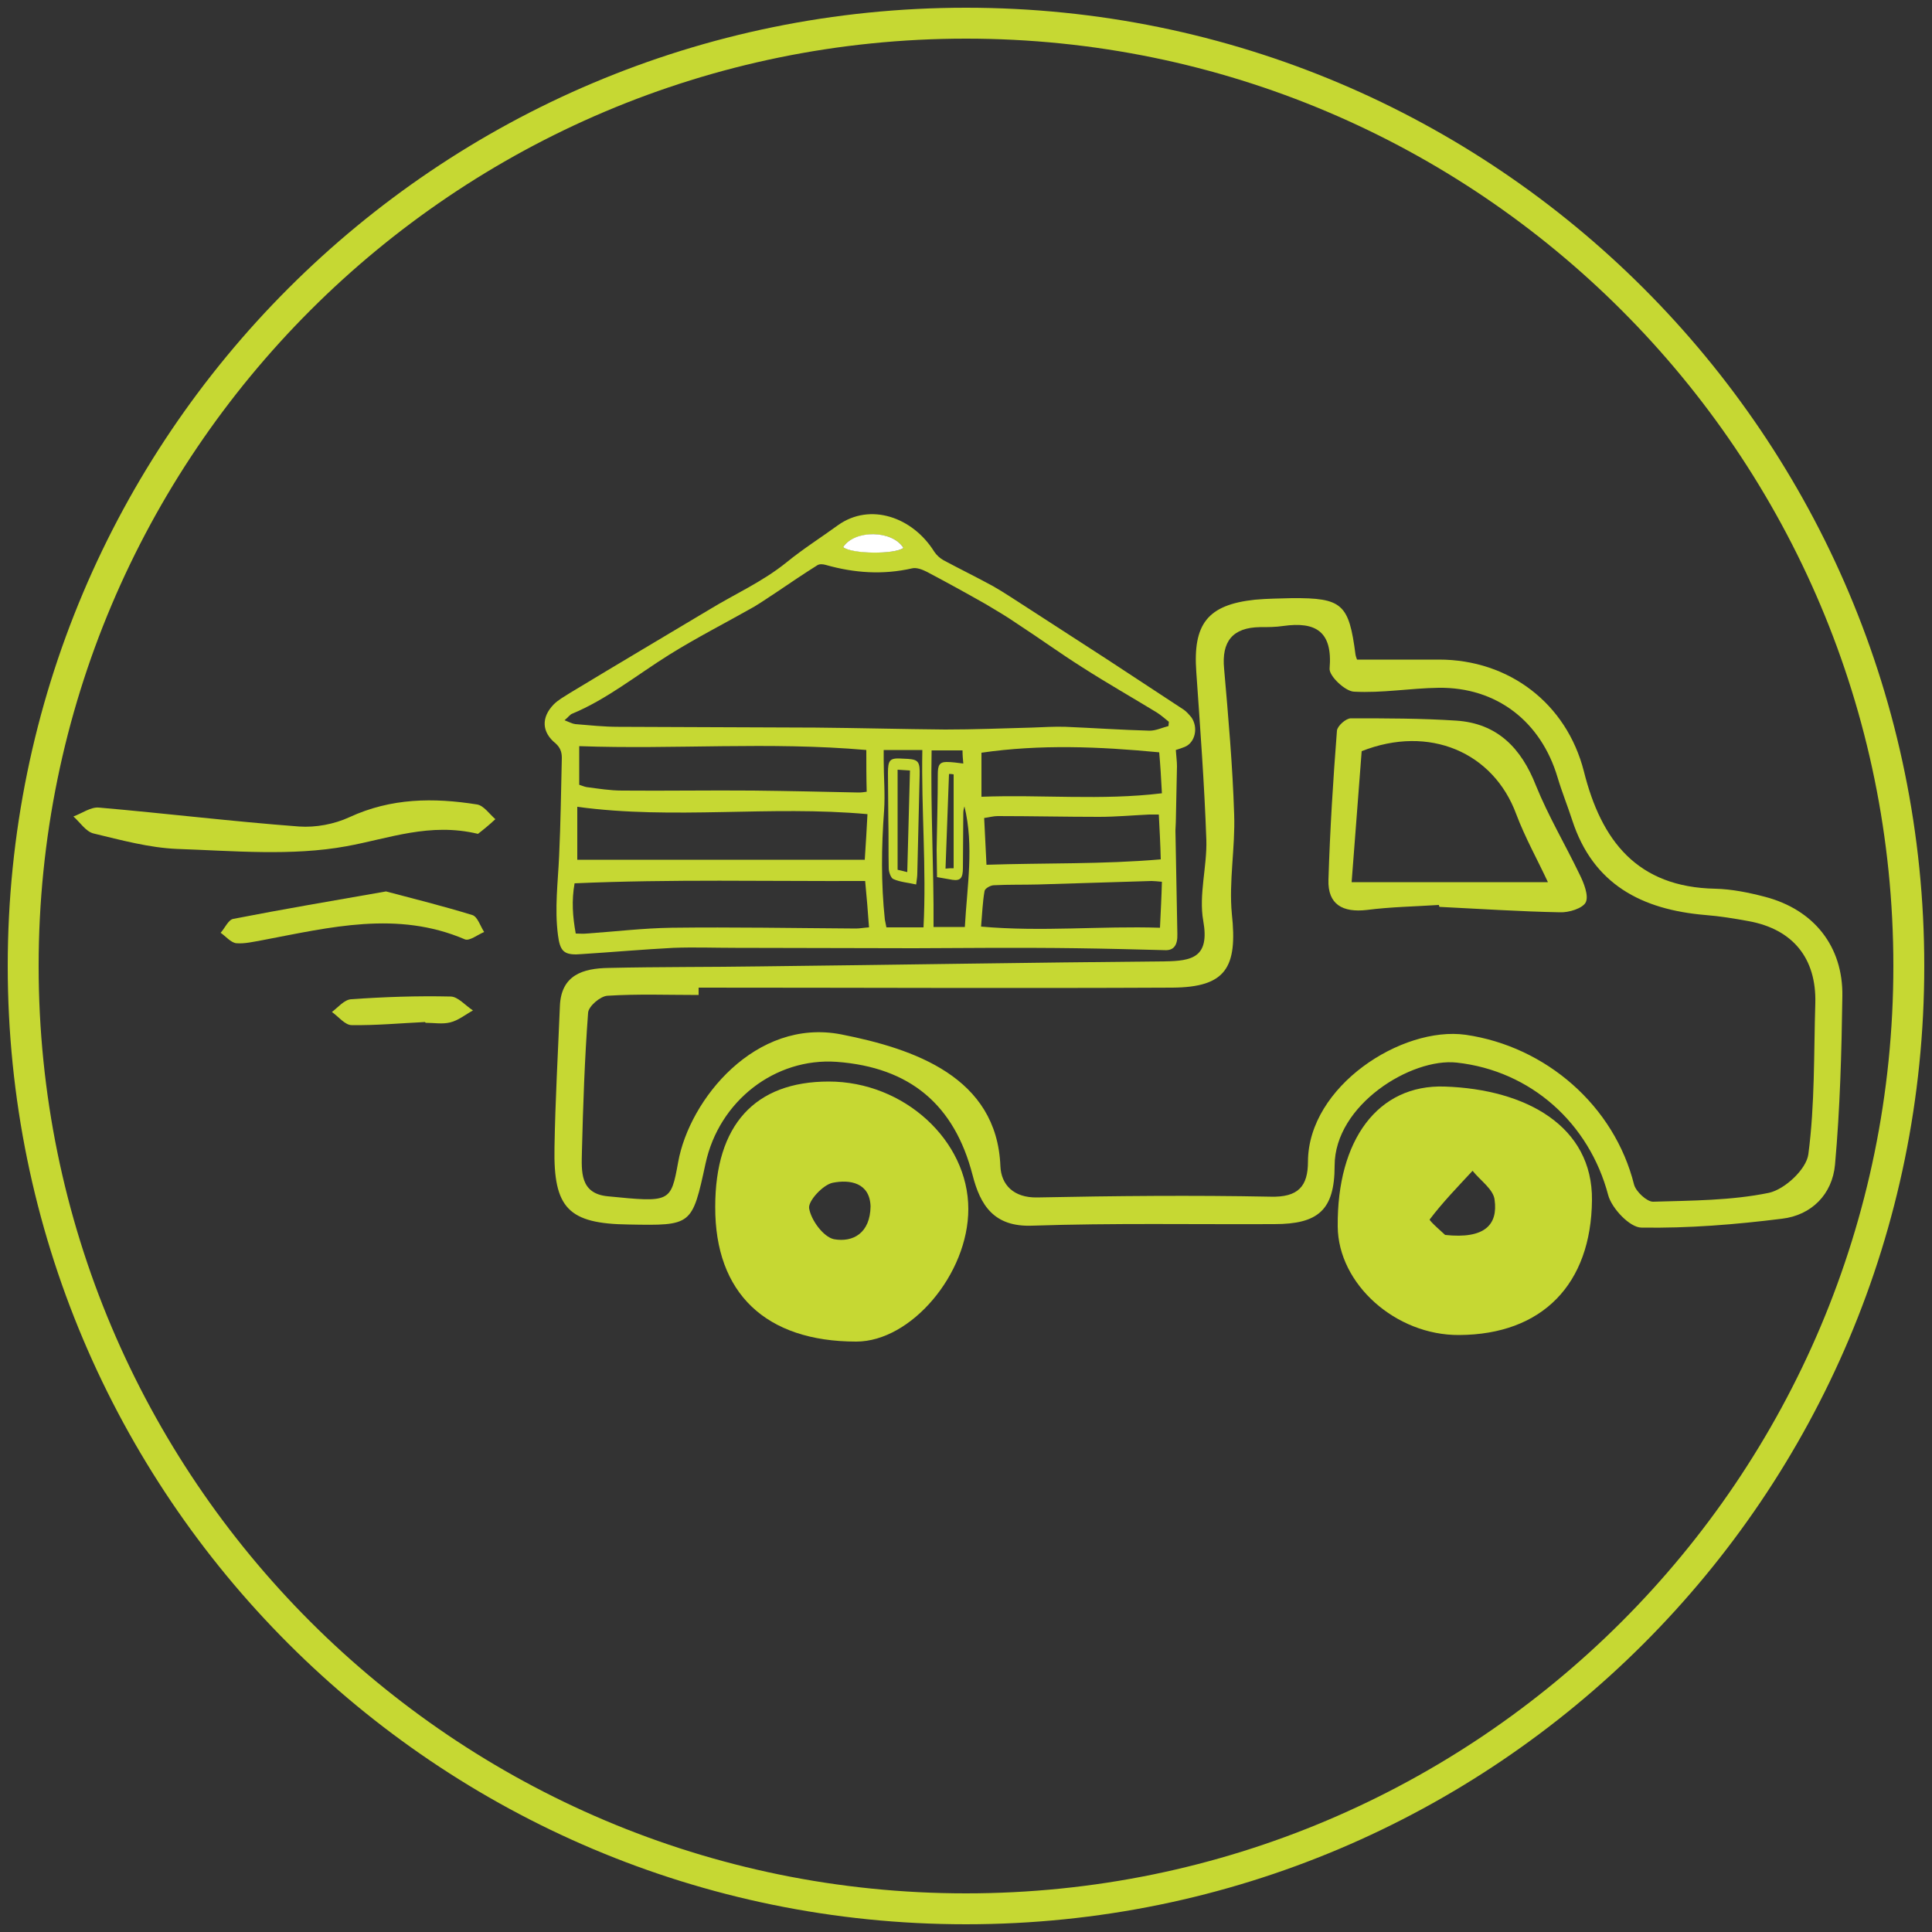 <?xml version="1.0" encoding="utf-8"?>
<!-- Generator: Adobe Illustrator 19.0.0, SVG Export Plug-In . SVG Version: 6.00 Build 0)  -->
<svg version="1.1" id="Calque_1" xmlns="http://www.w3.org/2000/svg" xmlns:xlink="http://www.w3.org/1999/xlink" x="0px" y="0px"
	 viewBox="0 0 500 500" style="enable-background:new 0 0 500 500;" xml:space="preserve">
<rect x="0" y="0" width="500" height="500" fill="#333333" stroke="none"/>
<style type="text/css">
	.st0{fill:#C6D833;}
	.st1{fill:none;}
	.st2{fill:#C6D833;stroke:#C6D833;stroke-miterlimit:10;}
	.st3{fill:#FFFFFF;}
</style>
<path id="XMLID_16_" class="st0" d="M250,2C113,2,2,113,2,250s111,248,248,248s248-111,248-248S387,2,250,2z M250,490
	C117.5,490,10,382.5,10,250S117.5,10,250,10s240,107.5,240,240S382.5,490,250,490z"/>
<circle id="XMLID_7_" class="st1" cx="250" cy="250" r="240"/>
<g id="XMLID_92_">
	<path id="XMLID_120_" class="st0" d="M351.2,170.7c7.3,0,14.3,0,21.2,0c18.1,0,33,11.3,37.5,28.9c4.5,18,13.8,30,34,30.4
		c4.3,0.1,8.7,1,12.9,2.1c12.6,3.3,20.2,12.8,20,25.7c-0.2,14.5-0.6,29.1-1.9,43.6c-0.7,7.7-6.1,13.1-13.7,14
		c-12,1.5-24.2,2.5-36.4,2.3c-3,0-7.7-5-8.6-8.4c-4.9-18.6-20-32.2-39.2-34.3c-11.7-1.3-31.6,10.9-31.6,26.7
		c0,11.5-4.3,15.1-15.6,15.1c-20.9,0.1-41.8-0.3-62.6,0.4c-10,0.4-13.5-5.3-15.5-13.1c-4.7-18.2-16.2-27.9-35.2-29.3
		c-15.9-1.1-30.4,10.1-33.9,26.3c-3.5,16.1-3.5,16.1-19.9,15.8c-15.6-0.2-19.5-4.2-19.2-19.9c0.2-12.2,0.9-24.4,1.4-36.6
		c0.3-8.1,6-9.8,12.6-9.9c13.1-0.3,26.1-0.2,39.2-0.4c34.9-0.4,69.8-1,104.7-1.3c7.1-0.1,11.7-1,10-10.5c-1.2-6.7,1-14,0.8-20.9
		c-0.5-14.5-1.6-29-2.6-43.5c-0.9-12.4,2.9-17.4,15.2-18.7c3.2-0.3,6.4-0.3,9.5-0.4c13.1-0.1,14.8,1.5,16.5,14.6
		C350.9,170,351.2,170.7,351.2,170.7z M180.8,255.6c0,0.6,0,1.3,0,1.9c-7.9,0-15.7-0.3-23.6,0.2c-1.8,0.1-4.9,2.7-5,4.4
		c-0.9,12-1.3,24-1.6,35.9c-0.1,5.1-0.6,10.9,6.7,11.6c16.2,1.6,16.3,1.6,18.2-8.8c2.9-16.3,20.1-37.4,42.2-33.1
		c18.8,3.7,40.3,11,41.2,34.1c0.2,4.8,3.4,8.2,9.5,8.1c20.1-0.4,40.3-0.6,60.4-0.2c7.2,0.2,9.7-2.7,9.7-9.1
		c0.1-19.5,24.3-35.1,40.8-32.8c20.8,3,38.5,18.4,43.6,38.8c0.5,1.8,3.3,4.4,4.9,4.4c10.1-0.3,20.3-0.3,30-2.3
		c4.1-0.9,9.7-6.1,10.2-10c1.7-12.9,1.4-26.1,1.8-39.1c0.3-11.6-5.8-19.1-17.2-21.2c-3.8-0.7-7.5-1.3-11.3-1.6
		c-16.4-1.4-29-7.9-34.4-24.5c-1.2-3.7-2.7-7.4-3.8-11.1c-4.3-14.5-15.8-23.4-30.8-23.2c-7.3,0.1-14.6,1.4-21.9,1
		c-2.3-0.1-6.5-4.1-6.3-6c0.8-9.5-3.5-12.2-12-11c-2,0.3-4,0.3-6,0.3c-7.1,0.1-10,3.7-9.3,10.8c1.1,12.6,2.2,25.1,2.6,37.7
		c0.3,8.6-1.4,17.3-0.6,25.7c1.5,13.9-1.5,19-15.4,19.1C262.5,255.8,221.7,255.6,180.8,255.6z"/>
	<path id="XMLID_117_" class="st0" d="M214.5,279.9c19.4,0,36.1,15.2,36.1,33c0,16.8-14.8,34.3-29,34.3c-23.4,0-36.6-12.5-36.5-34.9
		C185.1,291.2,195.3,279.9,214.5,279.9z M214.5,287c-10.6,0-22.3,13.1-22.3,25.2c-0.1,18.3,10.1,28,29.2,27.9
		c10.5,0,22.2-14.4,22.2-27C243.6,299.1,230.1,287,214.5,287z"/>
	<path id="XMLID_114_" class="st0" d="M377.6,345.5c-16.4,0.1-31.3-13.2-31.4-28.1c-0.2-22.4,10.4-36.8,27.7-36.2
		c21.1,0.7,38.3,10.3,38.1,29.4C411.8,332.3,399.2,345.4,377.6,345.5z M377.5,338.5c17.4-0.1,27.5-10.3,27.4-27.8
		c0-13.2-12.9-22.7-30.5-22.6c-12.6,0.1-21.3,11.9-21.1,28.8C353.4,328.3,364.9,338.5,377.5,338.5z"/>
	<path id="XMLID_111_" class="st1" d="M180.8,255.6c40.9,0,81.7,0.2,122.6-0.1c13.9-0.1,16.9-5.2,15.4-19.1
		c-0.9-8.5,0.9-17.2,0.6-25.7c-0.5-12.6-1.5-25.2-2.6-37.7c-0.6-7.1,2.2-10.7,9.3-10.8c2,0,4.1,0,6-0.3c8.5-1.2,12.8,1.5,12,11
		c-0.2,1.9,4,5.9,6.3,6c7.3,0.4,14.6-0.9,21.9-1c15-0.2,26.5,8.7,30.8,23.2c1.1,3.8,2.6,7.4,3.8,11.1c5.4,16.7,18.1,23.1,34.4,24.5
		c3.8,0.3,7.6,1,11.3,1.6c11.5,2.1,17.6,9.6,17.2,21.2c-0.4,13.1-0.1,26.2-1.8,39.1c-0.5,3.8-6.2,9.1-10.2,10c-9.8,2-20,2.1-30,2.3
		c-1.7,0-4.5-2.5-4.9-4.4c-5.1-20.4-22.8-35.8-43.6-38.8c-16.4-2.4-40.7,13.3-40.8,32.8c0,6.4-2.6,9.2-9.7,9.1
		c-20.1-0.4-40.3-0.2-60.4,0.2c-6.1,0.1-9.3-3.3-9.5-8.1c-0.9-23.2-22.4-30.5-41.2-34.1c-22.1-4.3-39.3,16.8-42.2,33.1
		c-1.8,10.4-2,10.5-18.2,8.8c-7.3-0.7-6.8-6.6-6.7-11.6c0.3-12,0.7-24,1.6-35.9c0.1-1.6,3.2-4.2,5-4.4c7.8-0.5,15.7-0.2,23.6-0.2
		C180.8,256.9,180.8,256.2,180.8,255.6z M372.4,234.2c0,0.2,0,0.3,0,0.5c10.4,0.5,20.8,1.2,31.1,1.4c2.3,0,5.9-1,6.7-2.6
		c0.9-1.7-0.5-4.9-1.6-7.2c-3.6-7.7-8.1-15.1-11.3-23c-3.9-9.7-10-16.1-20.6-16.8c-9.1-0.6-18.2-0.7-27.3-0.6c-1.3,0-3.5,2-3.6,3.2
		c-1,12.9-1.8,25.7-2.2,38.6c-0.2,6.4,3.8,8.5,9.9,7.8C359.9,234.8,366.2,234.6,372.4,234.2z"/>
	<path id="XMLID_108_" class="st2" d="M214.5,287c15.6,0,29.1,12.1,29.1,26.1c0,12.7-11.7,27-22.2,27c-19.2,0.1-29.3-9.6-29.2-27.9
		C192.2,300.1,203.8,287,214.5,287z M232.4,312.8c0-10.1-6.5-14.7-20.7-14.6c-5.1,0-10.1,7.4-10,14.7c0.1,9.1,5.8,15.2,14.1,15.2
		C226,328.1,232.4,322.1,232.4,312.8z"/>
	<path id="XMLID_105_" class="st2" d="M377.5,338.5c-12.6,0.1-24.1-10.2-24.2-21.5c-0.2-16.9,8.5-28.7,21.1-28.8
		c17.6-0.1,30.4,9.4,30.5,22.6C405,328.1,394.9,338.4,377.5,338.5z M377.2,327.1c11.5,0,16.9-5.4,17-16.6c0-9.9-4.9-14.8-14.9-14.7
		c-7.1,0-16.6,11.4-16.6,20C362.6,323.6,367.2,327.1,377.2,327.1z"/>
	<path id="XMLID_102_" class="st0" d="M372.4,234.2c-6.2,0.4-12.5,0.5-18.7,1.3c-6.2,0.7-10.1-1.4-9.9-7.8
		c0.4-12.9,1.2-25.8,2.2-38.6c0.1-1.2,2.3-3.2,3.6-3.2c9.1,0,18.2,0,27.3,0.6c10.6,0.7,16.8,7.1,20.6,16.8c3.2,7.9,7.6,15.3,11.3,23
		c1.1,2.2,2.4,5.5,1.6,7.2c-0.8,1.6-4.4,2.7-6.7,2.6c-10.4-0.2-20.8-0.9-31.1-1.4C372.4,234.6,372.4,234.4,372.4,234.2z
		 M400.6,228.3c-2.7-5.8-5.9-11.5-8.2-17.6c-5.9-16-22.5-23.2-40-16.3c-0.8,10.7-1.7,22-2.6,33.9C368,228.3,384.3,228.3,400.6,228.3
		z"/>
	<path id="XMLID_99_" class="st0" d="M232.4,312.8c0,9.3-6.5,15.3-16.6,15.3c-8.3,0-14-6.1-14.1-15.2c-0.1-7.3,4.9-14.7,10-14.7
		C225.9,298.1,232.5,302.7,232.4,312.8z M225.3,312.2c-0.2-6.1-5.3-7-9.8-6.1c-2.5,0.5-6.4,4.7-6.1,6.6c0.5,3.1,3.7,7.4,6.4,8
		C220.8,321.6,225.2,319.1,225.3,312.2z"/>
	<path id="XMLID_96_" class="st0" d="M377.2,327.1c-10.1,0-14.6-3.5-14.6-11.3c0-8.6,9.5-20,16.6-20c10,0,15,4.9,14.9,14.7
		C394.2,321.8,388.7,327.1,377.2,327.1z M374,319.6c10.2,1.1,13.7-2.6,12.8-9.1c-0.3-2.7-3.7-5-5.7-7.5c-3.8,4.1-7.7,8.1-11.1,12.6
		C369.8,315.9,373.8,319.4,374,319.6z"/>
	<path id="XMLID_37_" class="st1" d="M400.6,228.3c-16.3,0-32.6,0-50.7,0c0.9-12,1.8-23.2,2.6-33.9c17.4-7,34,0.3,40,16.3
		C394.7,216.8,397.9,222.5,400.6,228.3z"/>
	<path id="XMLID_36_" class="st1" d="M225.3,312.2c-0.1,6.9-4.5,9.5-9.5,8.4c-2.7-0.6-5.9-4.9-6.4-8c-0.3-1.9,3.6-6.1,6.1-6.6
		C220,305.2,225.1,306,225.3,312.2z"/>
	<path id="XMLID_35_" class="st1" d="M374,319.6c-0.2-0.2-4.2-3.7-3.9-4.1c3.3-4.4,7.3-8.4,11.1-12.6c2,2.5,5.3,4.8,5.7,7.5
		C387.7,317,384.2,320.7,374,319.6z"/>
</g>
<g id="XMLID_61_">
	<path id="XMLID_79_" class="st0" d="M304.3,194.1c0.1,1.6,0.3,2.9,0.3,4.2c-0.1,4.8-0.2,9.6-0.3,14.5c0,0.7-0.1,1.4-0.1,2.1
		c0.2,8.9,0.3,17.9,0.5,26.8c0.1,3-1,4.3-3.2,4.2c-7.7-0.2-15.3-0.4-23-0.5c-6.9-0.1-13.8-0.1-20.7-0.1c-7.1,0-14.2,0.1-21.3,0.1
		c-15.4,0-30.8-0.1-46.2-0.1c-5.3,0-10.7-0.2-16,0c-7.8,0.4-15.7,1.1-23.5,1.6c-0.6,0-1.1,0.1-1.7,0.1c-3.3,0-4.2-1.1-4.7-5
		c-0.9-6.9,0-13.7,0.3-20.5c0.4-8.5,0.5-17,0.7-25.4c0-1.6-0.5-2.7-1.6-3.7c-3.6-2.9-3.8-6.7-0.5-10.1c1.2-1.2,2.7-2,4.1-2.9
		c6.3-3.8,12.6-7.6,19-11.4c5.7-3.4,11.4-6.8,17.1-10.2c6.7-4.1,13.8-7.2,20.1-12.3c4.3-3.5,8.9-6.4,13.3-9.6
		c8.3-5.9,19.3-2.1,24.9,6.9c0.6,0.9,1.5,1.7,2.4,2.2c4.3,2.3,8.6,4.4,12.8,6.7c3,1.7,5.9,3.7,8.9,5.6c6.8,4.4,13.6,8.8,20.4,13.2
		c6.7,4.4,13.4,8.8,20.1,13.2c0.7,0.5,1.3,1.2,1.9,1.9c1.9,2.7,1,6.6-1.7,7.7C305.9,193.6,305.2,193.8,304.3,194.1z M302.4,187.9
		c0-0.4,0.1-0.7,0.1-1.1c-1-0.8-2-1.7-3.1-2.4c-6.4-3.9-12.9-7.6-19.3-11.7c-5.7-3.6-11.2-7.6-16.9-11.3c-2.6-1.8-5.3-3.4-8-5
		c-5.1-2.9-10.2-5.7-15.3-8.4c-1.2-0.6-2.7-1.2-3.9-0.9c-7.5,1.7-14.9,1.2-22.3-0.9c-0.7-0.2-1.6-0.3-2.2,0.1
		c-3.5,2.2-6.9,4.5-10.3,6.8c-2,1.3-4,2.7-6,3.9c-7.4,4.2-14.9,8-22.1,12.5c-8.3,5.2-16.1,11.5-25,15.2c-0.6,0.2-1,0.9-2,1.7
		c1.3,0.5,2,0.9,2.8,1c3.7,0.3,7.4,0.7,11.1,0.7c17,0.1,34,0.1,51.1,0.2c11.2,0.1,22.4,0.4,33.5,0.5c7.5,0,14.9-0.3,22.4-0.5
		c2.9-0.1,5.9-0.3,8.8-0.2c7.2,0.3,14.4,0.8,21.7,1C299.2,189.1,300.8,188.3,302.4,187.9z M149.4,222.5c24.9,0,49.5,0,74.4,0
		c0.3-4.3,0.5-8.1,0.7-11.8c-25.3-2.3-50.1,1.5-75.1-1.9C149.4,213.8,149.4,218.1,149.4,222.5z M149,241.6c1.1,0,2,0.1,2.8,0
		c7.3-0.5,14.7-1.4,22-1.5c15.9-0.2,31.8,0.1,47.7,0.2c1,0,1.9-0.2,3.4-0.3c-0.3-4.2-0.6-7.9-1-12c-25.3,0.1-50.2-0.5-75.2,0.6
		C147.9,233.1,148.2,237.2,149,241.6z M224.2,194.1c-25.1-2.2-49.6-0.1-74.3-1c0,3.6,0,6.7,0,10c0.7,0.2,1.3,0.5,1.9,0.6
		c3.1,0.4,6.1,0.9,9.2,0.9c11.3,0.1,22.6-0.1,33.9,0c9.1,0.1,18.2,0.3,27.3,0.5c0.7,0,1.5-0.1,2.1-0.2
		C224.2,201.2,224.2,197.8,224.2,194.1z M254,206.2c15.6-0.6,31,1,46.7-0.9c-0.2-3.9-0.4-7.2-0.7-10.6c-15.7-1.5-30.8-2.1-46,0.1
		C254,198.5,254,202.2,254,206.2z M299.9,210.8c-1,0-1.8,0-2.5,0c-4.3,0.2-8.6,0.6-13,0.6c-8.7,0-17.4-0.2-26.2-0.2
		c-1.1,0-2.1,0.3-3.5,0.5c0.2,4.1,0.4,7.9,0.6,12.1c15.2-0.5,30-0.1,45.1-1.4C300.3,218.3,300.1,214.7,299.9,210.8z M253.9,239.8
		c15.8,1.4,30.9-0.2,46.3,0.3c0.2-4.3,0.4-8,0.5-11.9c-1.2-0.1-2-0.2-2.7-0.2c-9.8,0.3-19.6,0.6-29.3,0.9c-3.8,0.1-7.7,0-11.5,0.2
		c-0.8,0-2.3,0.8-2.4,1.5C254.3,233.4,254.2,236.4,253.9,239.8z M228.7,194.1c0,1.2,0,1.9,0,2.7c0,4.3,0.4,8.7,0.1,13
		c-0.7,9.4-0.8,18.8,0.2,28.2c0.1,0.7,0.3,1.3,0.4,2c3.2,0,6.2,0,9.6,0c0.8-15.4-0.6-30.6-0.3-45.9
		C235.2,194.1,232.1,194.1,228.7,194.1z M249.7,239.9c0.6-10.7,2.4-20.9-0.1-31.2c-0.2,0.6-0.3,1.2-0.3,1.7c0,4.7-0.1,9.5-0.1,14.2
		c0,2.6-0.6,3.4-2.7,3.1c-1.2-0.2-2.3-0.4-4-0.7c0-2.3-0.1-4.7-0.1-7.1c0.1-6.5,0.3-13,0.3-19.5c0-2.3,0.4-3.2,2.3-3.2
		c1.3,0,2.7,0.2,4.3,0.4c-0.1-1.2-0.2-2.1-0.2-3.4c-2.6,0-5.1,0-8,0c-0.3,15.2,0.6,30.3,0.5,45.7
		C244.4,239.9,246.9,239.9,249.7,239.9z M233.8,141.8c-2.8-4.6-12.6-4.7-15.6-0.2C220.4,143.3,231.6,143.5,233.8,141.8z
		 M244.7,224.8c0.8-0.1,1.4-0.1,2.1-0.1c0-8.2,0-16.1,0-24.3c-0.5-0.1-0.9-0.1-1.2-0.1C245.3,208.5,245,216.5,244.7,224.8z"/>
	<path id="XMLID_22_" class="st1" d="M302.4,187.9c-1.6,0.4-3.2,1.2-4.9,1.1c-7.2-0.2-14.4-0.7-21.7-1c-2.9-0.1-5.9,0.1-8.8,0.2
		c-7.5,0.2-14.9,0.5-22.4,0.5c-11.2,0-22.4-0.4-33.5-0.5c-17-0.1-34-0.1-51.1-0.2c-3.7,0-7.4-0.4-11.1-0.7c-0.8-0.1-1.5-0.5-2.8-1
		c0.9-0.8,1.4-1.5,2-1.7c8.9-3.7,16.7-10,25-15.2c7.2-4.5,14.7-8.3,22.1-12.5c2-1.2,4-2.5,6-3.9c3.4-2.3,6.8-4.6,10.3-6.8
		c0.6-0.4,1.5-0.3,2.2-0.1c7.4,2.1,14.8,2.6,22.3,0.9c1.2-0.3,2.7,0.3,3.9,0.9c5.1,2.7,10.2,5.5,15.3,8.4c2.7,1.5,5.4,3.2,8,5
		c5.6,3.7,11.2,7.7,16.9,11.3c6.4,4,12.9,7.8,19.3,11.7c1.1,0.7,2.1,1.6,3.1,2.4C302.5,187.2,302.5,187.5,302.4,187.9z"/>
	<path id="XMLID_21_" class="st1" d="M149.4,222.5c0-4.4,0-8.7,0-13.7c25,3.4,49.9-0.5,75.1,1.9c-0.2,3.7-0.5,7.5-0.7,11.8
		C198.9,222.5,174.3,222.5,149.4,222.5z"/>
	<path id="XMLID_20_" class="st1" d="M149,241.6c-0.8-4.4-1-8.4-0.2-13c24.9-1.2,49.8-0.5,75.2-0.6c0.3,4.1,0.6,7.9,1,12
		c-1.5,0.1-2.5,0.3-3.4,0.3c-15.9-0.1-31.8-0.3-47.7-0.2c-7.3,0.1-14.7,1-22,1.5C150.9,241.6,150.1,241.6,149,241.6z"/>
	<path id="XMLID_19_" class="st1" d="M224.2,194.1c0,3.7,0,7.2,0,10.9c-0.7,0.1-1.4,0.2-2.1,0.2c-9.1-0.1-18.2-0.4-27.3-0.5
		c-11.3-0.1-22.6,0.1-33.9,0c-3.1,0-6.1-0.6-9.2-0.9c-0.6-0.1-1.2-0.4-1.9-0.6c0-3.3,0-6.5,0-10C174.6,194,199.1,191.8,224.2,194.1z
		"/>
	<path id="XMLID_18_" class="st1" d="M254,206.2c0-4,0-7.6,0-11.4c15.2-2.2,30.4-1.6,46-0.1c0.2,3.4,0.4,6.7,0.7,10.6
		C284.9,207.2,269.6,205.6,254,206.2z"/>
	<path id="XMLID_17_" class="st1" d="M299.9,210.8c0.2,3.9,0.4,7.5,0.6,11.6c-15.1,1.3-29.9,1-45.1,1.4c-0.2-4.2-0.4-8-0.6-12.1
		c1.3-0.2,2.4-0.5,3.5-0.5c8.7,0,17.4,0.2,26.2,0.2c4.3,0,8.6-0.4,13-0.6C298.1,210.8,298.9,210.8,299.9,210.8z"/>
	<path id="XMLID_13_" class="st1" d="M253.9,239.8c0.3-3.4,0.4-6.4,0.9-9.2c0.1-0.7,1.5-1.4,2.4-1.5c3.8-0.2,7.7-0.1,11.5-0.2
		c9.8-0.3,19.6-0.6,29.3-0.9c0.7,0,1.5,0.1,2.7,0.2c-0.2,3.9-0.3,7.6-0.5,11.9C284.8,239.6,269.7,241.2,253.9,239.8z"/>
	<path id="XMLID_69_" class="st1" d="M228.7,194.1c3.4,0,6.5,0,9.9,0c-0.3,15.3,1.1,30.4,0.3,45.9c-3.4,0-6.4,0-9.6,0
		c-0.1-0.7-0.3-1.4-0.4-2c-0.9-9.4-0.8-18.8-0.2-28.2c0.3-4.3,0-8.7-0.1-13C228.7,196,228.7,195.2,228.7,194.1z M237.1,228.9
		c0.2-1.5,0.3-2.2,0.3-3c0.2-8.4,0.3-16.8,0.6-25.2c0.1-3.5-0.3-4.2-3-4.3c-0.7,0-1.4-0.1-2.1-0.1c-2.6-0.1-3.1,0.5-3.1,3.7
		c0.1,4,0.1,8.1,0.1,12.1c0,4.2-0.1,8.4,0.1,12.6c0,1,0.6,2.6,1.2,2.8C233,228.3,235,228.5,237.1,228.9z"/>
	<path id="XMLID_10_" class="st1" d="M249.7,239.9c-2.8,0-5.3,0-8.2,0c0.2-15.3-0.8-30.5-0.5-45.7c2.9,0,5.4,0,8,0
		c0.1,1.3,0.2,2.2,0.2,3.4c-1.6-0.2-2.9-0.4-4.3-0.4c-1.9,0-2.3,0.9-2.3,3.2c0,6.5-0.2,13-0.3,19.5c0,2.4,0.1,4.8,0.1,7.1
		c1.7,0.3,2.9,0.6,4,0.7c2.1,0.3,2.7-0.5,2.7-3.1c0-4.7,0-9.5,0.1-14.2c0-0.6,0.1-1.2,0.3-1.7C252.1,219,250.3,229.3,249.7,239.9z"
		/>
	<path id="XMLID_9_" class="st3" d="M233.8,141.8c-2.2,1.7-13.4,1.6-15.6-0.2C221.2,137,231,137.2,233.8,141.8z"/>
	<path id="XMLID_8_" class="st1" d="M244.7,224.8c0.3-8.4,0.6-16.4,0.9-24.6c0.3,0,0.7,0.1,1.2,0.1c0,8.2,0,16.1,0,24.3
		C246.1,224.7,245.6,224.8,244.7,224.8z"/>
	<path id="XMLID_63_" class="st0" d="M237.1,228.9c-2.2-0.5-4.1-0.6-5.9-1.4c-0.6-0.2-1.2-1.8-1.2-2.8c-0.1-4.2,0-8.4-0.1-12.6
		c0-4-0.1-8.1-0.1-12.1c0-3.2,0.5-3.8,3.1-3.7c0.7,0,1.4,0.1,2.1,0.1c2.7,0.2,3.1,0.8,3,4.3c-0.2,8.4-0.4,16.8-0.6,25.2
		C237.4,226.7,237.3,227.4,237.1,228.9z M234.8,225.7c0.2-8.9,0.5-17.4,0.7-26.3c-1.1-0.1-2.1-0.1-3.2-0.2c0,8.8,0,17.3,0,25.9
		C233.3,225.3,233.9,225.5,234.8,225.7z"/>
	<path id="XMLID_4_" class="st1" d="M234.8,225.7c-0.9-0.2-1.6-0.4-2.5-0.6c0-8.6,0-17,0-25.9c1.1,0.1,2.1,0.1,3.2,0.2
		C235.3,208.3,235.1,216.8,234.8,225.7z"/>
</g>
<g id="XMLID_57_">
	<path id="XMLID_3_" class="st0" d="M123.7,215.8c-12.5-3-23,1.2-34,3.2c-14.2,2.6-29.3,1.2-43.9,0.7c-7.2-0.3-14.5-2.3-21.6-4
		c-2-0.5-3.5-2.9-5.2-4.4c2.2-0.8,4.5-2.5,6.6-2.3c17.3,1.5,34.5,3.6,51.8,4.9c4.3,0.3,9.1-0.6,13-2.4c10.8-5,21.8-5.1,33.1-3.3
		c1.7,0.3,3.2,2.5,4.7,3.8C126.6,213.5,125,214.8,123.7,215.8z"/>
	<path id="XMLID_2_" class="st0" d="M99.9,230.7c7.2,1.9,14.8,3.8,22.3,6.1c1.4,0.4,2.1,2.9,3.1,4.4c-1.7,0.7-3.8,2.4-5,1.9
		c-17.5-7.5-34.9-3.1-52.3,0.2c-2.3,0.4-4.7,1-6.9,0.8c-1.4-0.2-2.7-1.8-4-2.7c1.1-1.2,2-3.4,3.3-3.6
		C73.2,235.3,86.2,233.1,99.9,230.7z"/>
	<path id="XMLID_1_" class="st0" d="M110,264.5c-6.3,0.3-12.7,0.9-19,0.8c-1.7,0-3.4-2.2-5.1-3.4c1.6-1.2,3.2-3.2,5-3.3
		c8.5-0.6,17.1-0.9,25.7-0.7c1.9,0,3.8,2.3,5.8,3.6c-2,1.1-3.8,2.6-5.9,3.1c-2,0.5-4.2,0.1-6.3,0.1C110,264.6,110,264.5,110,264.5z"
		/>
</g>
</svg>
